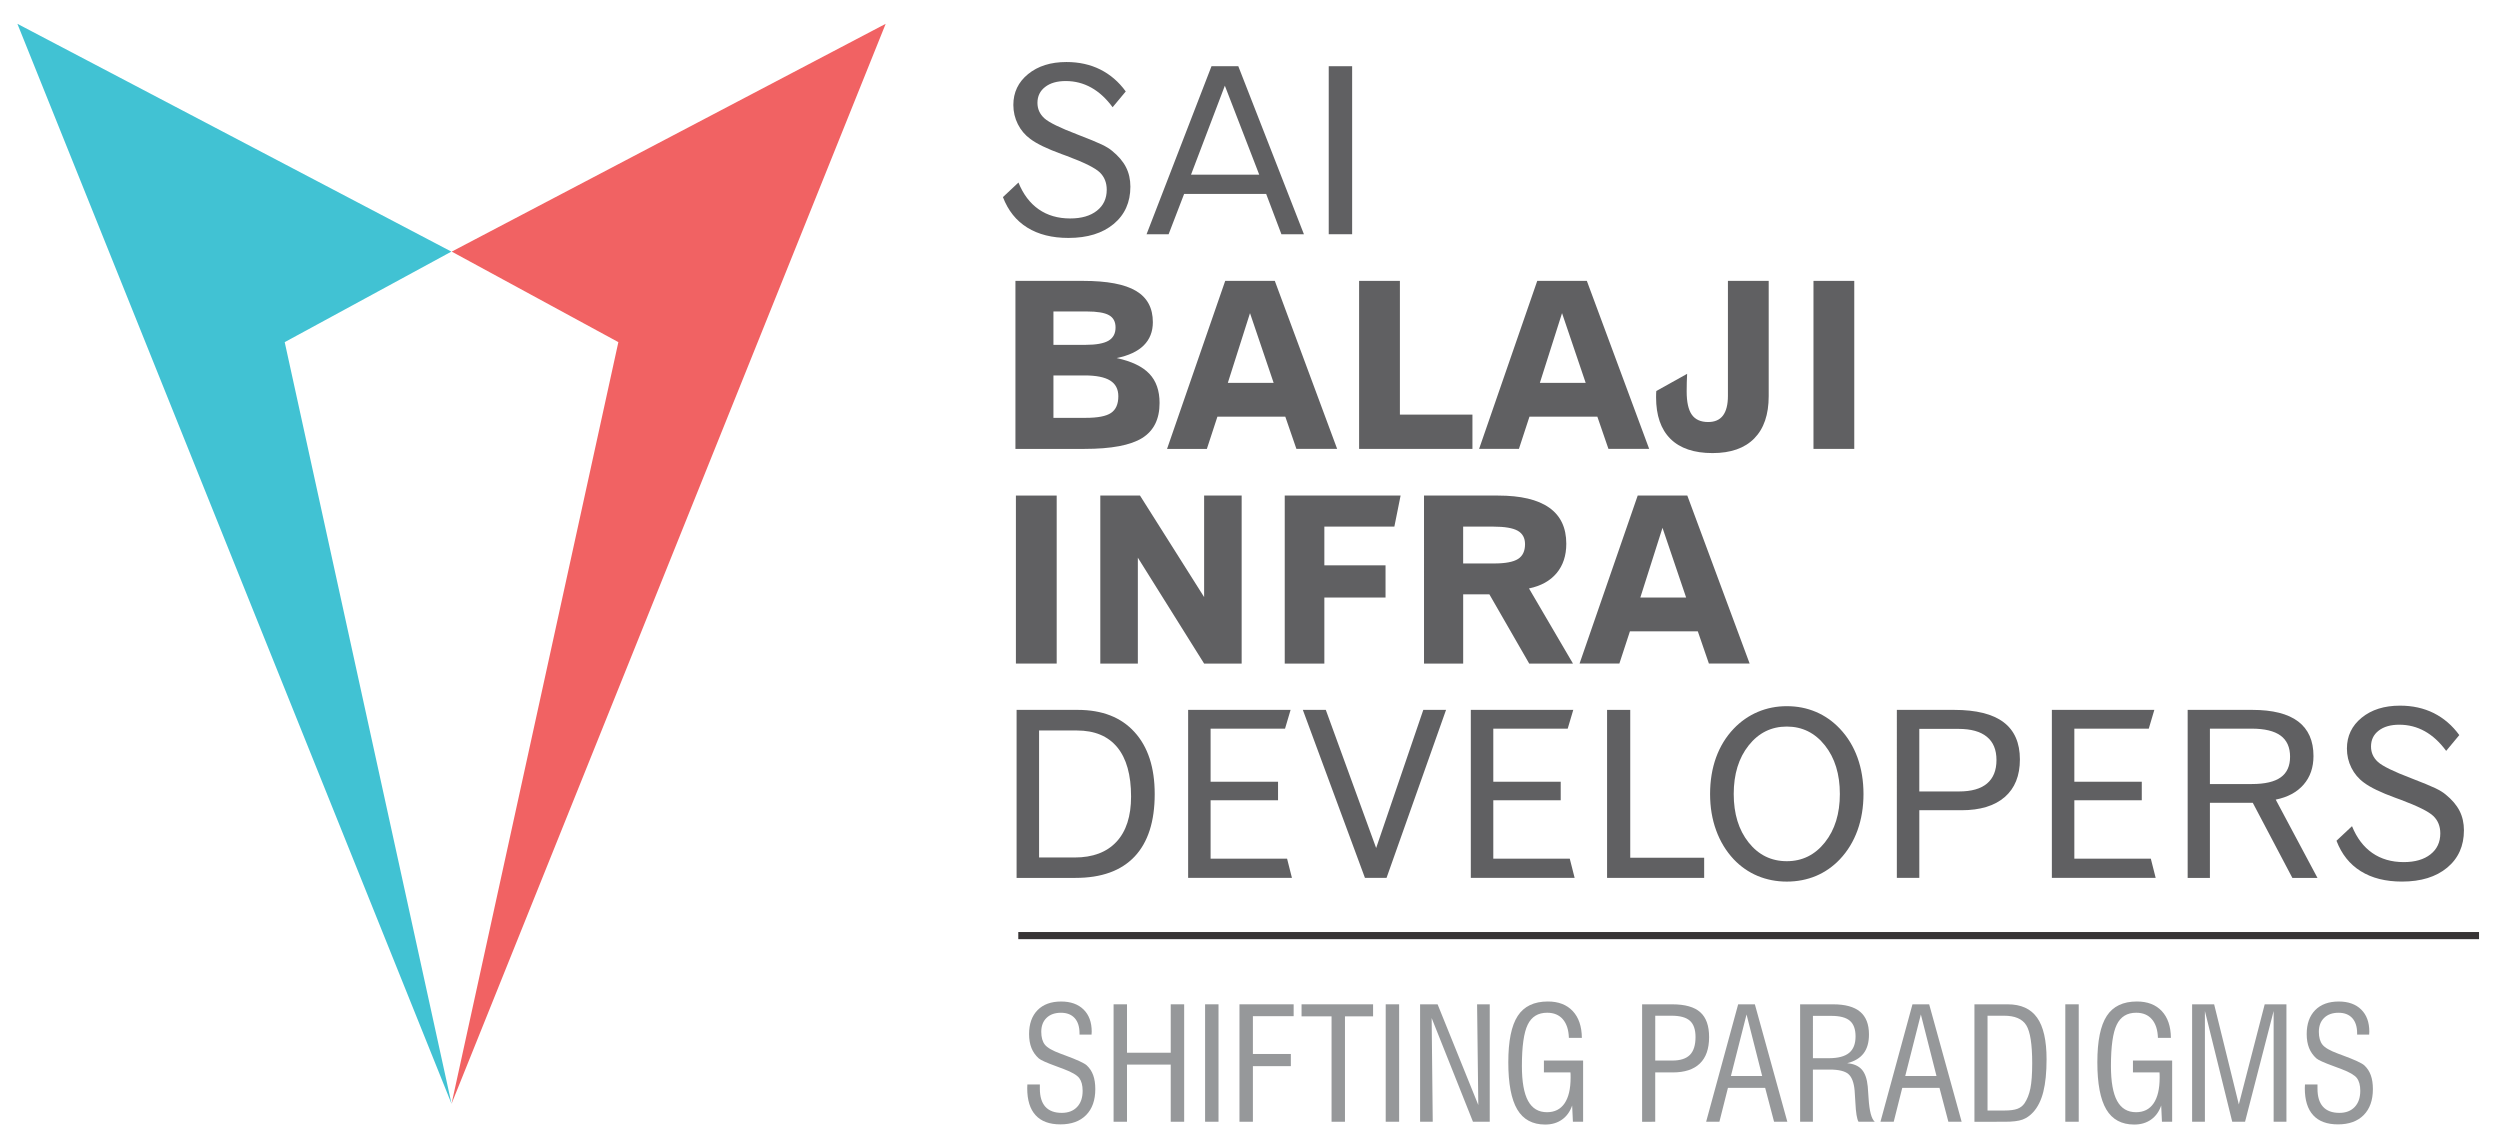 <?xml version="1.0" encoding="utf-8"?>
<!-- Generator: Adobe Illustrator 15.0.0, SVG Export Plug-In . SVG Version: 6.00 Build 0)  -->
<!DOCTYPE svg PUBLIC "-//W3C//DTD SVG 1.1//EN" "http://www.w3.org/Graphics/SVG/1.1/DTD/svg11.dtd">
<svg version="1.1" id="Layer_1" xmlns="http://www.w3.org/2000/svg" xmlns:xlink="http://www.w3.org/1999/xlink" x="0px" y="0px"
	 width="175.25px" height="80.25px" viewBox="0 0 175.25 80.25" enable-background="new 0 0 175.25 80.25" xml:space="preserve">
<path fill="#606062" d="M78.915,6.41l-0.921,1.107c-0.449-0.612-0.95-1.072-1.5-1.378c-0.55-0.306-1.146-0.458-1.785-0.458
	c-0.609,0-1.091,0.138-1.448,0.417c-0.357,0.276-0.536,0.647-0.536,1.113c0,0.428,0.163,0.788,0.487,1.083
	c0.325,0.292,1.099,0.671,2.323,1.137c0.809,0.312,1.373,0.544,1.692,0.696c0.319,0.154,0.563,0.303,0.726,0.444
	c0.444,0.36,0.772,0.742,0.978,1.148c0.206,0.403,0.309,0.861,0.309,1.367c0,1.094-0.393,1.968-1.175,2.618
	c-0.783,0.65-1.839,0.975-3.165,0.975c-1.148,0-2.109-0.241-2.889-0.726c-0.777-0.482-1.346-1.194-1.706-2.136l1.088-1.021
	c0.333,0.823,0.807,1.449,1.419,1.876c0.614,0.428,1.351,0.642,2.206,0.642c0.793,0,1.419-0.181,1.876-0.544
	c0.458-0.36,0.688-0.85,0.688-1.47c0-0.49-0.159-0.894-0.479-1.208c-0.322-0.314-1.096-0.701-2.331-1.162
	c-0.079-0.033-0.195-0.073-0.349-0.127c-1.016-0.371-1.747-0.723-2.196-1.061c-0.376-0.276-0.669-0.623-0.877-1.04
	s-0.314-0.866-0.314-1.348c0-0.877,0.344-1.598,1.034-2.161s1.587-0.845,2.686-0.845c0.88,0,1.667,0.173,2.369,0.522
	C77.827,5.221,78.422,5.733,78.915,6.41"/>
<path fill="#606062" d="M84.926,4.642h1.879l4.6,11.778h-1.578l-1.069-2.827h-5.75L81.92,16.42h-1.546L84.926,4.642z M85.862,6.007
	l-2.372,6.238h4.782L85.862,6.007z"/>
<rect x="93.144" y="4.642" fill="#606062" width="1.641" height="11.778"/>
<path fill="#606062" d="M71.183,19.69h4.74c1.687,0,2.924,0.233,3.712,0.702c0.788,0.468,1.18,1.199,1.18,2.193
	c0,0.661-0.214,1.205-0.639,1.627c-0.425,0.422-1.059,0.718-1.898,0.888c1.048,0.228,1.811,0.593,2.291,1.1
	c0.479,0.503,0.717,1.186,0.717,2.049c0,1.132-0.406,1.949-1.221,2.458c-0.815,0.506-2.161,0.761-4.037,0.761h-4.846V19.69z
	 M73.846,21.835v2.339h2.245c0.744,0,1.283-0.098,1.613-0.29c0.331-0.195,0.496-0.503,0.496-0.929c0-0.403-0.154-0.69-0.46-0.861
	c-0.306-0.173-0.823-0.26-1.554-0.26H73.846z M73.846,26.318v2.973h2.261c0.845,0,1.438-0.114,1.776-0.344
	c0.341-0.23,0.512-0.62,0.512-1.17c0-0.498-0.192-0.864-0.574-1.102s-0.98-0.357-1.792-0.357H73.846z"/>
<path fill="#606062" d="M85.887,19.69h3.477l4.37,11.778h-2.856L90.1,29.21h-4.76l-0.739,2.258H81.81L85.887,19.69z M87.625,21.951
	l-1.554,4.887h3.211L87.625,21.951z"/>
<polygon fill="#606062" points="95.273,19.69 98.133,19.69 98.133,29.064 103.218,29.064 103.218,31.468 95.273,31.468 "/>
<path fill="#606062" d="M107.761,19.69h3.477l4.369,11.778h-2.855l-0.777-2.258h-4.76l-0.739,2.258h-2.791L107.761,19.69z
	 M109.499,21.951l-1.554,4.887h3.211L109.499,21.951z"/>
<path fill="#606062" d="M121.128,19.69h2.858v8.077c0,1.294-0.338,2.282-1.012,2.968c-0.675,0.685-1.649,1.026-2.925,1.026
	c-1.294,0-2.279-0.333-2.951-0.999c-0.671-0.667-1.007-1.638-1.007-2.916c0-0.117,0.002-0.206,0.005-0.268
	c0.003-0.065,0.006-0.119,0.011-0.168l2.161-1.205c-0.011,0.206-0.02,0.403-0.024,0.595c-0.006,0.19-0.008,0.403-0.008,0.642
	c0,0.745,0.121,1.289,0.362,1.63c0.241,0.341,0.623,0.512,1.146,0.512c0.463,0,0.807-0.152,1.037-0.455
	c0.229-0.306,0.347-0.763,0.347-1.378V19.69z"/>
<rect x="127.125" y="19.69" fill="#606062" width="2.859" height="11.778"/>
<rect x="71.215" y="34.739" fill="#606062" width="2.859" height="11.777"/>
<polygon fill="#606062" points="77.131,34.739 79.914,34.739 84.409,41.854 84.409,34.739 87.04,34.739 87.04,46.517 84.409,46.517 
	79.763,39.093 79.763,46.517 77.131,46.517 "/>
<polygon fill="#606062" points="90.06,34.739 98.182,34.739 97.745,36.916 92.837,36.916 92.837,39.629 97.126,39.629 
	97.126,41.887 92.837,41.887 92.837,46.517 90.06,46.517 "/>
<path fill="#606062" d="M99.822,34.739h5.185c1.593,0,2.786,0.281,3.588,0.845c0.802,0.563,1.202,1.408,1.202,2.532
	c0,0.831-0.225,1.516-0.677,2.058s-1.097,0.901-1.938,1.075l3.084,5.269h-3.068l-2.794-4.856h-1.836v4.856h-2.745V34.739z
	 M102.567,36.916v2.583h2.161c0.793,0,1.356-0.105,1.684-0.314c0.328-0.208,0.493-0.555,0.493-1.037
	c0-0.433-0.171-0.748-0.512-0.942c-0.341-0.192-0.912-0.29-1.714-0.29H102.567z"/>
<path fill="#606062" d="M114.803,34.739h3.477l4.37,11.777h-2.856l-0.777-2.258h-4.76l-0.739,2.258h-2.791L114.803,34.739z
	 M116.541,37l-1.554,4.887h3.211L116.541,37z"/>
<path fill="#606062" d="M71.263,49.763h4.289c1.708,0,3.035,0.517,3.977,1.554c0.945,1.037,1.416,2.485,1.416,4.346
	c0,1.925-0.471,3.388-1.411,4.384c-0.942,0.996-2.323,1.494-4.142,1.494h-4.129V49.763z M72.839,51.208v8.902h2.491
	c1.275,0,2.252-0.368,2.935-1.102c0.682-0.733,1.023-1.793,1.023-3.171c0-1.516-0.322-2.667-0.967-3.452
	c-0.647-0.785-1.589-1.178-2.832-1.178H72.839z"/>
<polygon fill="#606062" points="83.288,49.763 90.471,49.763 90.081,51.078 84.863,51.078 84.863,54.799 89.591,54.799 
	89.591,56.098 84.863,56.098 84.863,60.191 90.224,60.191 90.565,61.54 83.288,61.54 "/>
<polygon fill="#606062" points="91.329,49.763 92.939,49.763 96.468,59.447 99.773,49.763 101.368,49.763 97.196,61.54 
	95.683,61.54 "/>
<polygon fill="#606062" points="103.104,49.763 110.286,49.763 109.896,51.078 104.68,51.078 104.68,54.799 109.406,54.799 
	109.406,56.098 104.68,56.098 104.68,60.191 110.04,60.191 110.382,61.54 103.104,61.54 "/>
<polygon fill="#606062" points="112.656,49.763 114.28,49.763 114.28,60.127 119.462,60.127 119.462,61.54 112.656,61.54 "/>
<path fill="#606062" d="M125.254,49.503c0.731,0,1.408,0.132,2.039,0.4c0.628,0.266,1.188,0.658,1.681,1.178
	c0.545,0.576,0.956,1.251,1.237,2.028c0.279,0.776,0.42,1.63,0.42,2.553c0,0.921-0.141,1.769-0.42,2.545
	c-0.281,0.777-0.692,1.454-1.237,2.031c-0.487,0.512-1.045,0.901-1.673,1.166c-0.631,0.263-1.313,0.396-2.047,0.396
	c-0.729,0-1.41-0.133-2.041-0.396c-0.634-0.265-1.191-0.654-1.679-1.166c-0.539-0.577-0.951-1.254-1.232-2.031
	c-0.284-0.776-0.425-1.624-0.425-2.545c0-0.935,0.141-1.79,0.42-2.564c0.281-0.773,0.692-1.445,1.237-2.017
	c0.492-0.515,1.053-0.904,1.687-1.175C123.852,49.638,124.528,49.503,125.254,49.503 M125.254,50.932
	c-1.083,0-1.974,0.441-2.672,1.321c-0.699,0.881-1.048,2.015-1.048,3.406c0,1.387,0.346,2.519,1.042,3.396s1.59,1.315,2.678,1.315
	c1.083,0,1.974-0.44,2.673-1.32c0.698-0.881,1.047-2.01,1.047-3.391c0-1.392-0.349-2.525-1.047-3.406
	C127.228,51.373,126.337,50.932,125.254,50.932z"/>
<path fill="#606062" d="M132.968,49.763h4.018c1.543,0,2.699,0.287,3.463,0.863c0.764,0.577,1.146,1.446,1.146,2.61
	c0,1.143-0.354,2.02-1.062,2.637c-0.709,0.615-1.719,0.924-3.029,0.924h-2.96v4.743h-1.575V49.763z M134.543,51.095v4.386h2.783
	c0.869,0,1.522-0.184,1.963-0.555c0.441-0.371,0.664-0.921,0.664-1.648c0-0.721-0.225-1.265-0.675-1.63
	c-0.449-0.369-1.112-0.553-1.989-0.553H134.543z"/>
<polygon fill="#606062" points="143.836,49.763 151.019,49.763 150.629,51.078 145.411,51.078 145.411,54.799 150.139,54.799 
	150.139,56.098 145.411,56.098 145.411,60.191 150.772,60.191 151.113,61.54 143.836,61.54 "/>
<path fill="#606062" d="M153.355,49.763h4.532c1.427,0,2.499,0.271,3.214,0.812c0.717,0.545,1.074,1.352,1.074,2.424
	c0,0.799-0.229,1.468-0.692,2.001s-1.115,0.885-1.955,1.053l2.927,5.488h-1.76l-2.775-5.264h-3.005v5.264h-1.56V49.763z
	 M154.915,51.078v3.883h2.94c0.915,0,1.589-0.157,2.024-0.469c0.437-0.312,0.655-0.793,0.655-1.448c0-0.66-0.222-1.153-0.666-1.479
	c-0.443-0.324-1.121-0.487-2.03-0.487H154.915z"/>
<path fill="#606062" d="M172.397,51.53l-0.921,1.107c-0.449-0.611-0.95-1.072-1.5-1.378s-1.146-0.457-1.784-0.457
	c-0.609,0-1.091,0.138-1.448,0.416c-0.358,0.276-0.536,0.647-0.536,1.113c0,0.428,0.162,0.788,0.487,1.083
	c0.324,0.292,1.099,0.672,2.323,1.137c0.809,0.312,1.372,0.545,1.691,0.696c0.319,0.154,0.563,0.303,0.726,0.444
	c0.444,0.359,0.771,0.741,0.978,1.147c0.206,0.403,0.309,0.861,0.309,1.367c0,1.094-0.393,1.969-1.175,2.618
	c-0.782,0.65-1.839,0.975-3.165,0.975c-1.148,0-2.109-0.24-2.889-0.726c-0.777-0.481-1.346-1.193-1.706-2.136l1.089-1.021
	c0.333,0.822,0.807,1.448,1.418,1.876c0.615,0.428,1.352,0.642,2.207,0.642c0.793,0,1.419-0.182,1.876-0.544
	c0.458-0.36,0.688-0.851,0.688-1.471c0-0.49-0.159-0.894-0.479-1.207c-0.322-0.314-1.097-0.701-2.331-1.162
	c-0.079-0.032-0.195-0.073-0.35-0.127c-1.016-0.371-1.746-0.723-2.195-1.062c-0.377-0.275-0.669-0.623-0.878-1.04
	c-0.208-0.417-0.313-0.866-0.313-1.348c0-0.877,0.344-1.598,1.034-2.161c0.69-0.563,1.586-0.845,2.686-0.845
	c0.88,0,1.668,0.174,2.369,0.523C171.309,50.342,171.904,50.854,172.397,51.53"/>
<line fill="none" stroke="#373435" stroke-width="0.5" stroke-miterlimit="2.613" x1="71.382" y1="65.585" x2="173.78" y2="65.585"/>
<path fill="#96989A" d="M72.018,76.019h0.876v0.294c0,0.562,0.129,0.984,0.386,1.27c0.259,0.286,0.643,0.429,1.148,0.429
	c0.456,0,0.813-0.137,1.075-0.412c0.261-0.274,0.39-0.653,0.39-1.135c0-0.386-0.079-0.681-0.237-0.891
	c-0.159-0.208-0.518-0.418-1.075-0.628c-0.131-0.051-0.315-0.12-0.554-0.208c-0.668-0.242-1.071-0.425-1.209-0.545
	c-0.229-0.205-0.398-0.445-0.511-0.725c-0.111-0.279-0.168-0.605-0.168-0.977c0-0.715,0.197-1.274,0.593-1.68
	c0.396-0.403,0.947-0.605,1.653-0.605c0.669,0,1.195,0.188,1.575,0.562s0.569,0.891,0.569,1.551c0,0.021-0.002,0.055-0.006,0.104
	c-0.004,0.047-0.005,0.081-0.005,0.104h-0.843V72.44c0-0.463-0.113-0.819-0.339-1.071c-0.228-0.25-0.547-0.375-0.961-0.375
	c-0.429,0-0.767,0.12-1.013,0.361c-0.246,0.238-0.369,0.563-0.369,0.974c0,0.387,0.084,0.688,0.252,0.901
	c0.168,0.214,0.533,0.423,1.097,0.631c0.069,0.024,0.167,0.063,0.301,0.112c0.859,0.316,1.372,0.554,1.54,0.711
	c0.202,0.188,0.354,0.418,0.451,0.689c0.098,0.271,0.147,0.595,0.147,0.973c0,0.779-0.215,1.387-0.646,1.822
	c-0.432,0.435-1.032,0.651-1.802,0.651c-0.767,0-1.345-0.213-1.737-0.642c-0.392-0.427-0.587-1.057-0.587-1.887
	c0-0.029,0.001-0.075,0.005-0.137C72.016,76.093,72.018,76.048,72.018,76.019"/>
<polygon fill="#96989A" points="78.062,78.635 78.062,70.402 79.003,70.402 79.003,73.796 82.068,73.796 82.068,70.402 
	83.01,70.402 83.01,78.635 82.068,78.635 82.068,74.628 79.003,74.628 79.003,78.635 "/>
<rect x="84.477" y="70.402" fill="#96989A" width="0.941" height="8.232"/>
<polygon fill="#96989A" points="86.887,78.635 86.887,70.402 90.685,70.402 90.685,71.234 87.828,71.234 87.828,73.884 
	90.488,73.884 90.488,74.737 87.828,74.737 87.828,78.635 "/>
<polygon fill="#96989A" points="93.342,78.635 93.342,71.246 91.239,71.246 91.239,70.402 96.253,70.402 96.253,71.246 
	94.282,71.246 94.282,78.635 "/>
<rect x="97.138" y="70.402" fill="#96989A" width="0.941" height="8.232"/>
<polygon fill="#96989A" points="99.548,78.635 99.548,70.402 100.775,70.402 103.629,77.463 103.544,70.402 104.431,70.402 
	104.431,78.635 103.255,78.635 100.359,71.364 100.435,78.635 "/>
<path fill="#96989A" d="M110.261,78.635l-0.053-1.139c-0.149,0.431-0.387,0.761-0.714,0.99c-0.326,0.23-0.718,0.345-1.176,0.345
	c-0.887,0-1.54-0.352-1.958-1.058s-0.628-1.808-0.628-3.308c0-1.494,0.221-2.576,0.661-3.249c0.439-0.674,1.144-1.011,2.112-1.011
	c0.744,0,1.326,0.225,1.744,0.671c0.418,0.447,0.631,1.073,0.639,1.879h-0.909c-0.018-0.562-0.158-0.996-0.423-1.303
	c-0.263-0.306-0.631-0.459-1.102-0.459c-0.637,0-1.093,0.278-1.363,0.839c-0.271,0.559-0.406,1.523-0.406,2.896
	c0,1.102,0.144,1.915,0.432,2.444s0.731,0.794,1.326,0.794c0.539,0,0.949-0.206,1.232-0.62c0.282-0.414,0.425-1.015,0.425-1.803
	c0-0.097,0-0.17-0.002-0.221c-0.002-0.053-0.005-0.103-0.009-0.147h-1.861v-0.832h2.748v4.291H110.261z"/>
<path fill="#96989A" d="M115.112,78.635v-8.232h2.11c0.898,0,1.553,0.185,1.965,0.553c0.415,0.369,0.621,0.951,0.621,1.746
	c0,0.816-0.216,1.433-0.646,1.849c-0.433,0.418-1.065,0.626-1.902,0.626h-1.229v3.459H115.112z M116.031,74.344h1.206
	c0.557,0,0.964-0.134,1.227-0.398c0.261-0.266,0.392-0.684,0.392-1.253c0-0.523-0.131-0.903-0.396-1.139
	c-0.263-0.235-0.689-0.352-1.28-0.352h-1.148V74.344z"/>
<path fill="#96989A" d="M119.6,78.635l2.245-8.232h1.171l2.276,8.232h-0.93l-0.624-2.376h-2.609l-0.599,2.376H119.6z
	 M121.337,75.427h2.191l-1.095-4.313L121.337,75.427z"/>
<path fill="#96989A" d="M126.188,78.635v-8.232h2.31c0.852,0,1.483,0.174,1.897,0.522c0.414,0.347,0.62,0.877,0.62,1.591
	c0,0.553-0.124,0.992-0.374,1.322s-0.635,0.561-1.155,0.693c0.457,0.038,0.798,0.187,1.025,0.443
	c0.229,0.256,0.367,0.653,0.418,1.191c0.017,0.199,0.037,0.477,0.059,0.828c0.057,0.897,0.201,1.445,0.433,1.641h-1.139
	c-0.113-0.189-0.186-0.637-0.219-1.342c-0.019-0.354-0.035-0.633-0.053-0.839c-0.05-0.567-0.197-0.954-0.441-1.164
	c-0.245-0.208-0.681-0.312-1.313-0.312h-1.171v3.656H126.188z M127.086,74.18h1.116c0.646,0,1.118-0.125,1.42-0.373
	c0.301-0.246,0.452-0.633,0.452-1.156c0-0.502-0.133-0.868-0.401-1.097c-0.267-0.228-0.699-0.341-1.294-0.341h-1.293V74.18z"/>
<path fill="#96989A" d="M131.82,78.635l2.244-8.232h1.171l2.276,8.232h-0.93l-0.624-2.376h-2.609l-0.598,2.376H131.82z
	 M133.557,75.427h2.191l-1.095-4.313L133.557,75.427z"/>
<path fill="#96989A" d="M138.408,78.635v-8.232h2.33c0.934,0,1.621,0.313,2.064,0.937c0.442,0.624,0.662,1.593,0.662,2.908
	c0,0.925-0.076,1.689-0.228,2.289c-0.151,0.601-0.389,1.077-0.714,1.431c-0.22,0.242-0.47,0.414-0.747,0.517
	c-0.279,0.101-0.692,0.151-1.241,0.151H138.408z M139.327,77.847h1.191c0.386,0,0.683-0.039,0.896-0.117
	c0.211-0.078,0.377-0.206,0.498-0.379c0.193-0.281,0.332-0.634,0.418-1.054c0.085-0.419,0.127-1.009,0.127-1.768
	c0-1.328-0.139-2.215-0.416-2.66c-0.279-0.445-0.797-0.667-1.556-0.667h-1.159V77.847z"/>
<rect x="144.778" y="70.402" fill="#96989A" width="0.941" height="8.232"/>
<path fill="#96989A" d="M151.553,78.635l-0.053-1.139c-0.149,0.431-0.387,0.761-0.714,0.99c-0.326,0.23-0.718,0.345-1.176,0.345
	c-0.887,0-1.54-0.352-1.958-1.058s-0.628-1.808-0.628-3.308c0-1.494,0.221-2.576,0.661-3.249c0.439-0.674,1.144-1.011,2.112-1.011
	c0.744,0,1.326,0.225,1.744,0.671c0.418,0.447,0.631,1.073,0.639,1.879h-0.909c-0.018-0.562-0.158-0.996-0.423-1.303
	c-0.263-0.306-0.631-0.459-1.102-0.459c-0.637,0-1.093,0.278-1.363,0.839c-0.271,0.559-0.406,1.523-0.406,2.896
	c0,1.102,0.144,1.915,0.432,2.444s0.731,0.794,1.326,0.794c0.539,0,0.949-0.206,1.232-0.62c0.282-0.414,0.425-1.015,0.425-1.803
	c0-0.097,0-0.17-0.002-0.221c-0.002-0.053-0.005-0.103-0.009-0.147h-1.861v-0.832h2.748v4.291H151.553z"/>
<polygon fill="#96989A" points="159.382,78.635 159.382,70.873 157.378,78.635 156.48,78.635 154.564,70.873 154.564,78.635 
	153.667,78.635 153.667,70.402 155.211,70.402 156.942,77.421 158.756,70.402 160.279,70.402 160.279,78.635 "/>
<path fill="#96989A" d="M161.58,76.019h0.876v0.294c0,0.562,0.129,0.984,0.387,1.27c0.259,0.286,0.642,0.429,1.147,0.429
	c0.456,0,0.813-0.137,1.074-0.412c0.261-0.274,0.391-0.653,0.391-1.135c0-0.386-0.078-0.681-0.237-0.891
	c-0.159-0.208-0.519-0.418-1.074-0.628c-0.132-0.051-0.315-0.12-0.555-0.208c-0.668-0.242-1.071-0.425-1.21-0.545
	c-0.228-0.205-0.397-0.445-0.511-0.725c-0.111-0.279-0.168-0.605-0.168-0.977c0-0.715,0.197-1.274,0.593-1.68
	c0.396-0.403,0.947-0.605,1.653-0.605c0.669,0,1.195,0.188,1.574,0.562c0.38,0.374,0.569,0.891,0.569,1.551
	c0,0.021-0.002,0.055-0.006,0.104c-0.003,0.047-0.005,0.081-0.005,0.104h-0.843V72.44c0-0.463-0.113-0.819-0.34-1.071
	c-0.228-0.25-0.547-0.375-0.961-0.375c-0.429,0-0.767,0.12-1.013,0.361c-0.246,0.238-0.369,0.563-0.369,0.974
	c0,0.387,0.084,0.688,0.252,0.901c0.168,0.214,0.533,0.423,1.097,0.631c0.069,0.024,0.168,0.063,0.301,0.112
	c0.859,0.316,1.372,0.554,1.54,0.711c0.202,0.188,0.354,0.418,0.451,0.689c0.098,0.271,0.147,0.595,0.147,0.973
	c0,0.779-0.216,1.387-0.646,1.822c-0.432,0.435-1.032,0.651-1.802,0.651c-0.767,0-1.345-0.213-1.737-0.642
	c-0.392-0.427-0.587-1.057-0.587-1.887c0-0.029,0.001-0.075,0.005-0.137C161.578,76.093,161.58,76.048,161.58,76.019"/>
<polygon fill-rule="evenodd" clip-rule="evenodd" fill="#F16263" points="31.666,17.638 43.347,23.984 31.653,77.376 62.086,1.669 
	"/>
<polygon fill-rule="evenodd" clip-rule="evenodd" fill="#41C2D3" points="31.641,17.638 19.958,23.984 31.653,77.376 1.219,1.669 
	"/>
</svg>
